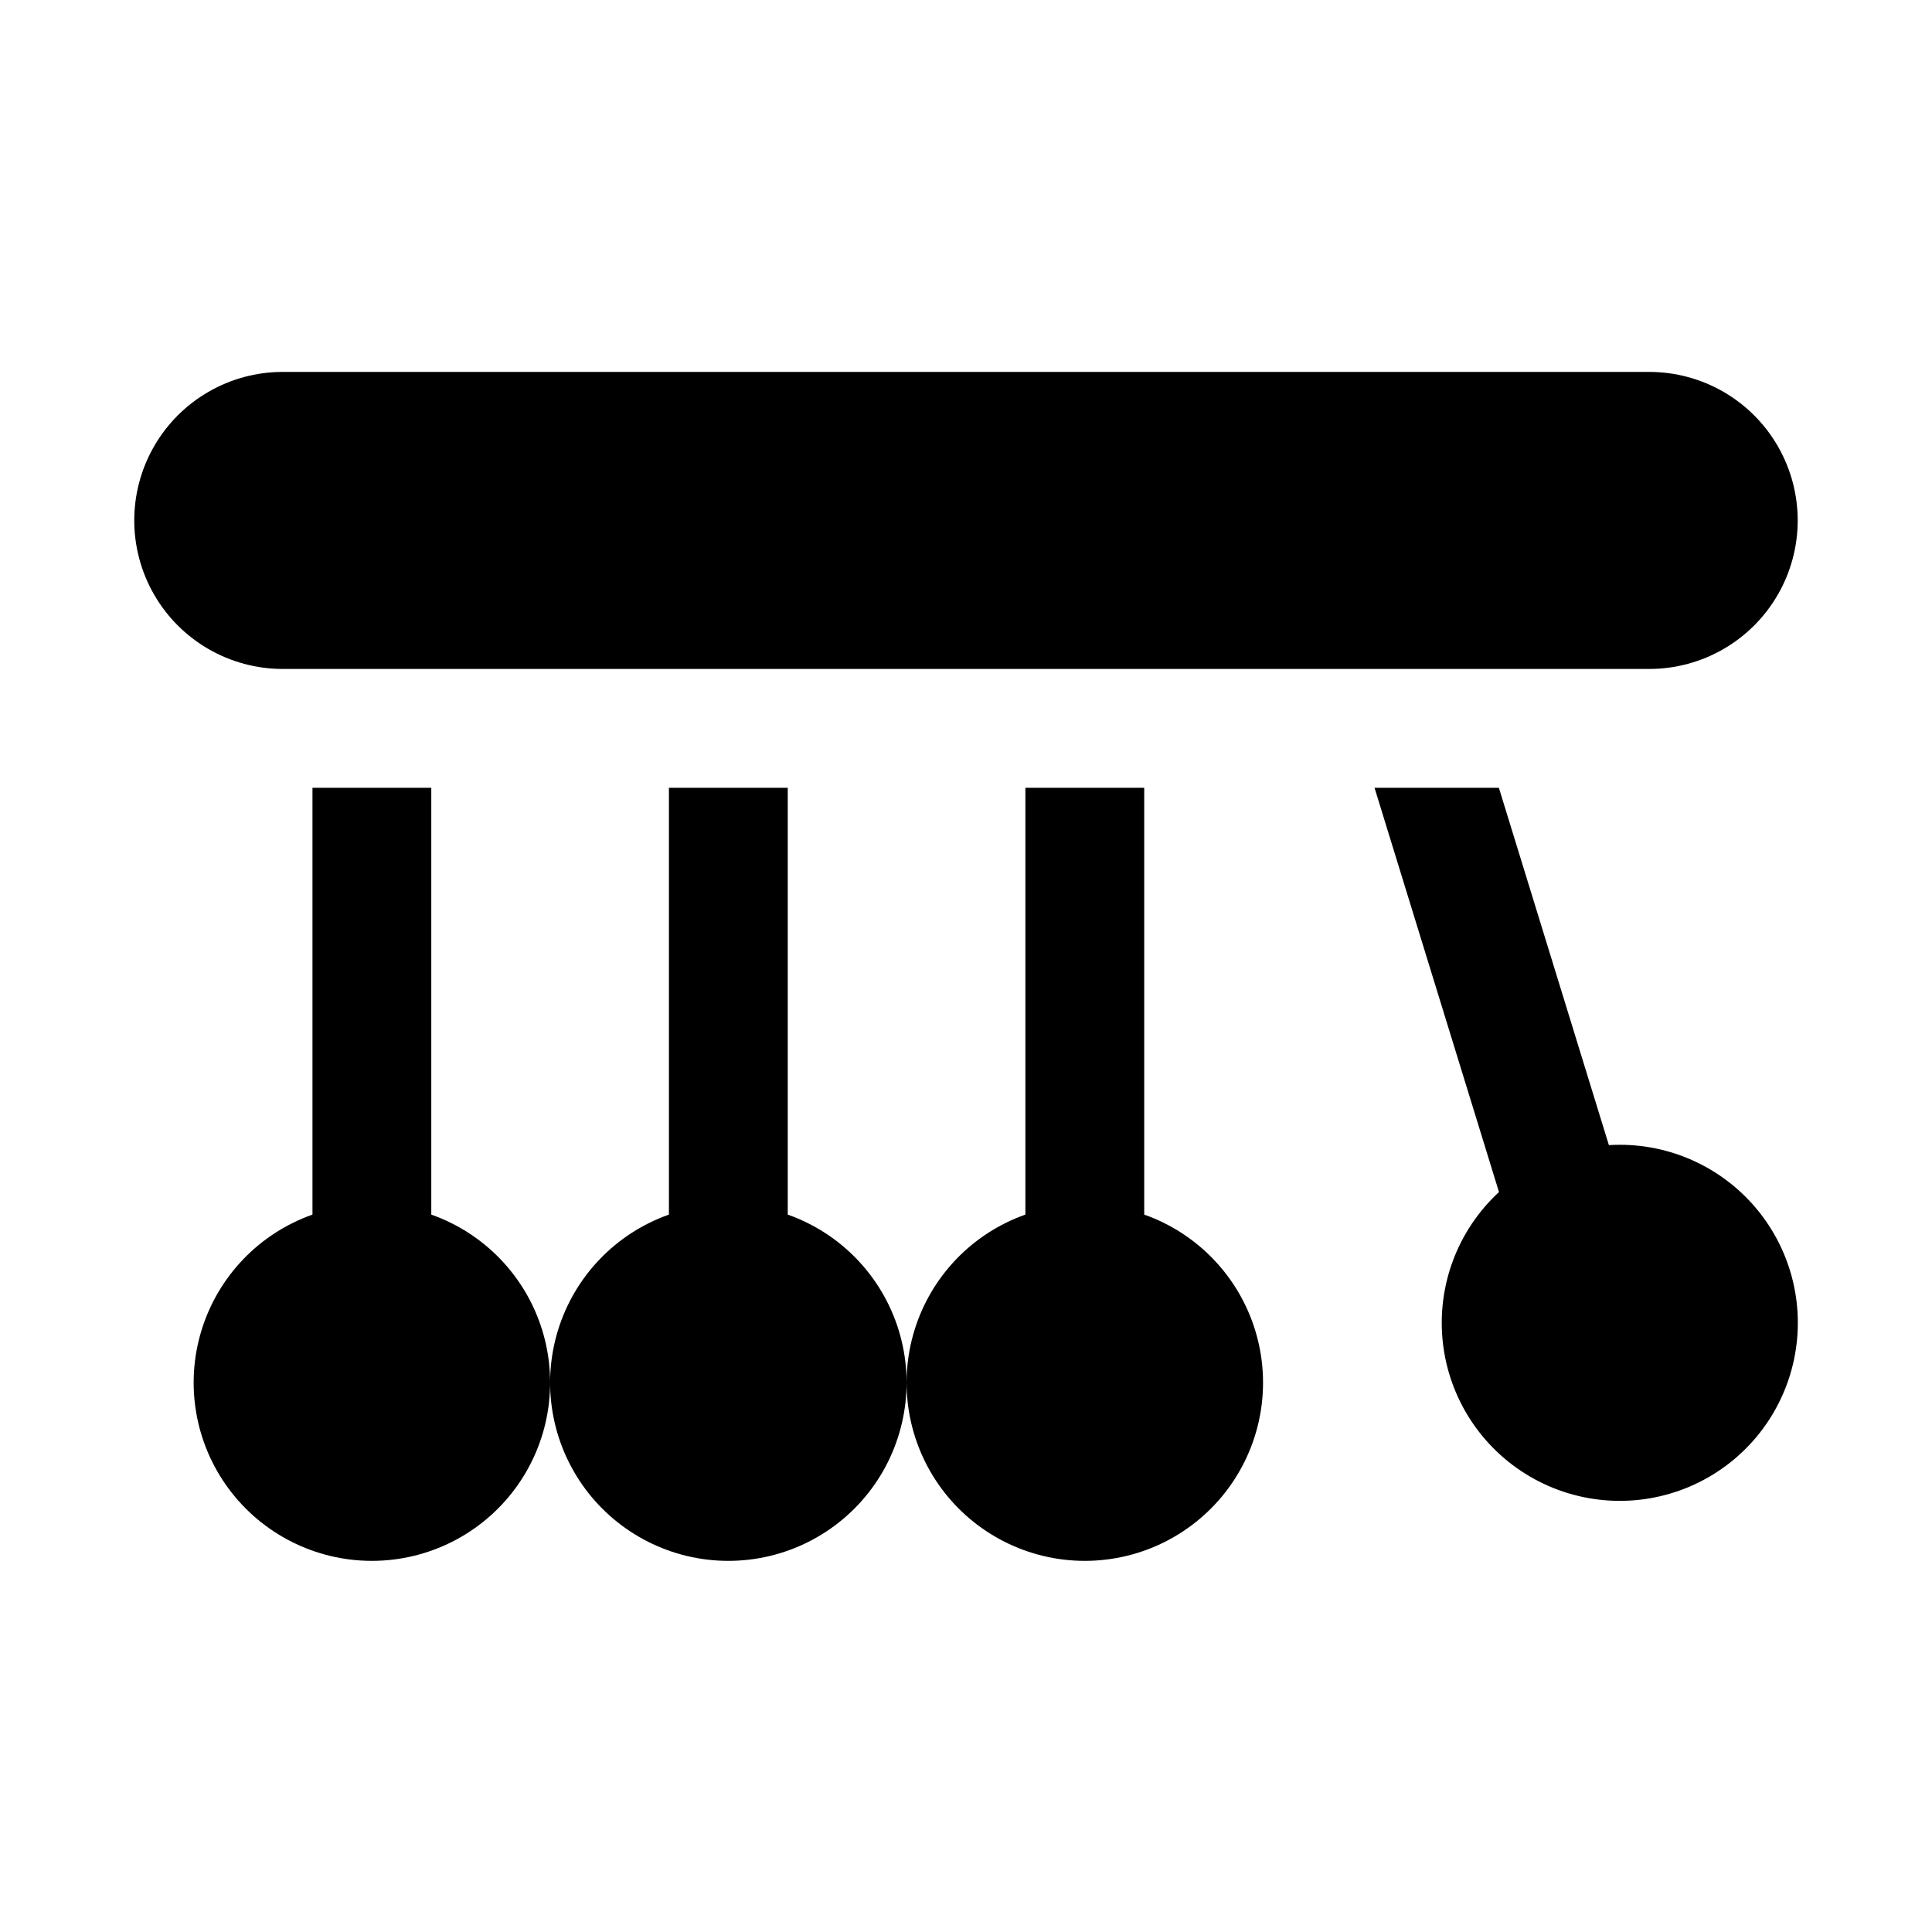<?xml version="1.0" encoding="UTF-8"?>
<!-- Uploaded to: ICON Repo, www.iconrepo.com, Generator: ICON Repo Mixer Tools -->
<svg fill="#000000" width="800px" height="800px" version="1.1" viewBox="144 144 512 512" xmlns="http://www.w3.org/2000/svg">
 <path d="m218.94 321.28c-14.062 0-27.055-7.5-34.086-19.68-7.031-12.176-7.031-27.18 0-39.359 7.031-12.18 20.023-19.68 34.086-19.68h362.11c14.062 0 27.055 7.5 34.086 19.68 7.031 12.18 7.031 27.184 0 39.359-7.031 12.18-20.023 19.68-34.086 19.68zm228.29 144.6v-113.11h-31.488v113.11c-14.121 4.992-25.035 16.387-29.418 30.707-4.387 14.32-1.715 29.871 7.191 41.914 8.906 12.039 22.996 19.145 37.973 19.145 14.977 0 29.062-7.106 37.973-19.145 8.906-12.043 11.574-27.594 7.188-41.914-4.383-14.32-15.297-25.715-29.418-30.707zm123.14-18.414-29.152-94.695h-32.953l32.98 107.13v0.004c-10.98 10.141-16.504 24.887-14.891 39.75 1.613 14.859 10.172 28.078 23.074 35.629 12.898 7.551 28.617 8.543 42.363 2.672 13.746-5.871 23.898-17.906 27.367-32.449 3.469-14.539-0.16-29.863-9.777-41.305-9.617-11.441-24.09-17.652-39.012-16.734zm-217.61 18.414v-113.11h-31.488v113.11c-14.121 4.992-25.035 16.387-29.418 30.707-4.383 14.32-1.715 29.871 7.191 41.914 8.906 12.039 22.996 19.145 37.973 19.145 14.977 0 29.066-7.106 37.973-19.145 8.906-12.043 11.574-27.594 7.191-41.914-4.387-14.32-15.301-25.715-29.422-30.707zm-94.465 0v-113.11h-31.488v113.11c-14.117 4.992-25.035 16.387-29.418 30.707-4.383 14.32-1.715 29.871 7.191 41.914 8.906 12.039 22.996 19.145 37.973 19.145 14.977 0 29.066-7.106 37.973-19.145 8.906-12.043 11.574-27.594 7.191-41.914-4.383-14.32-15.301-25.715-29.422-30.707z"/>
</svg>